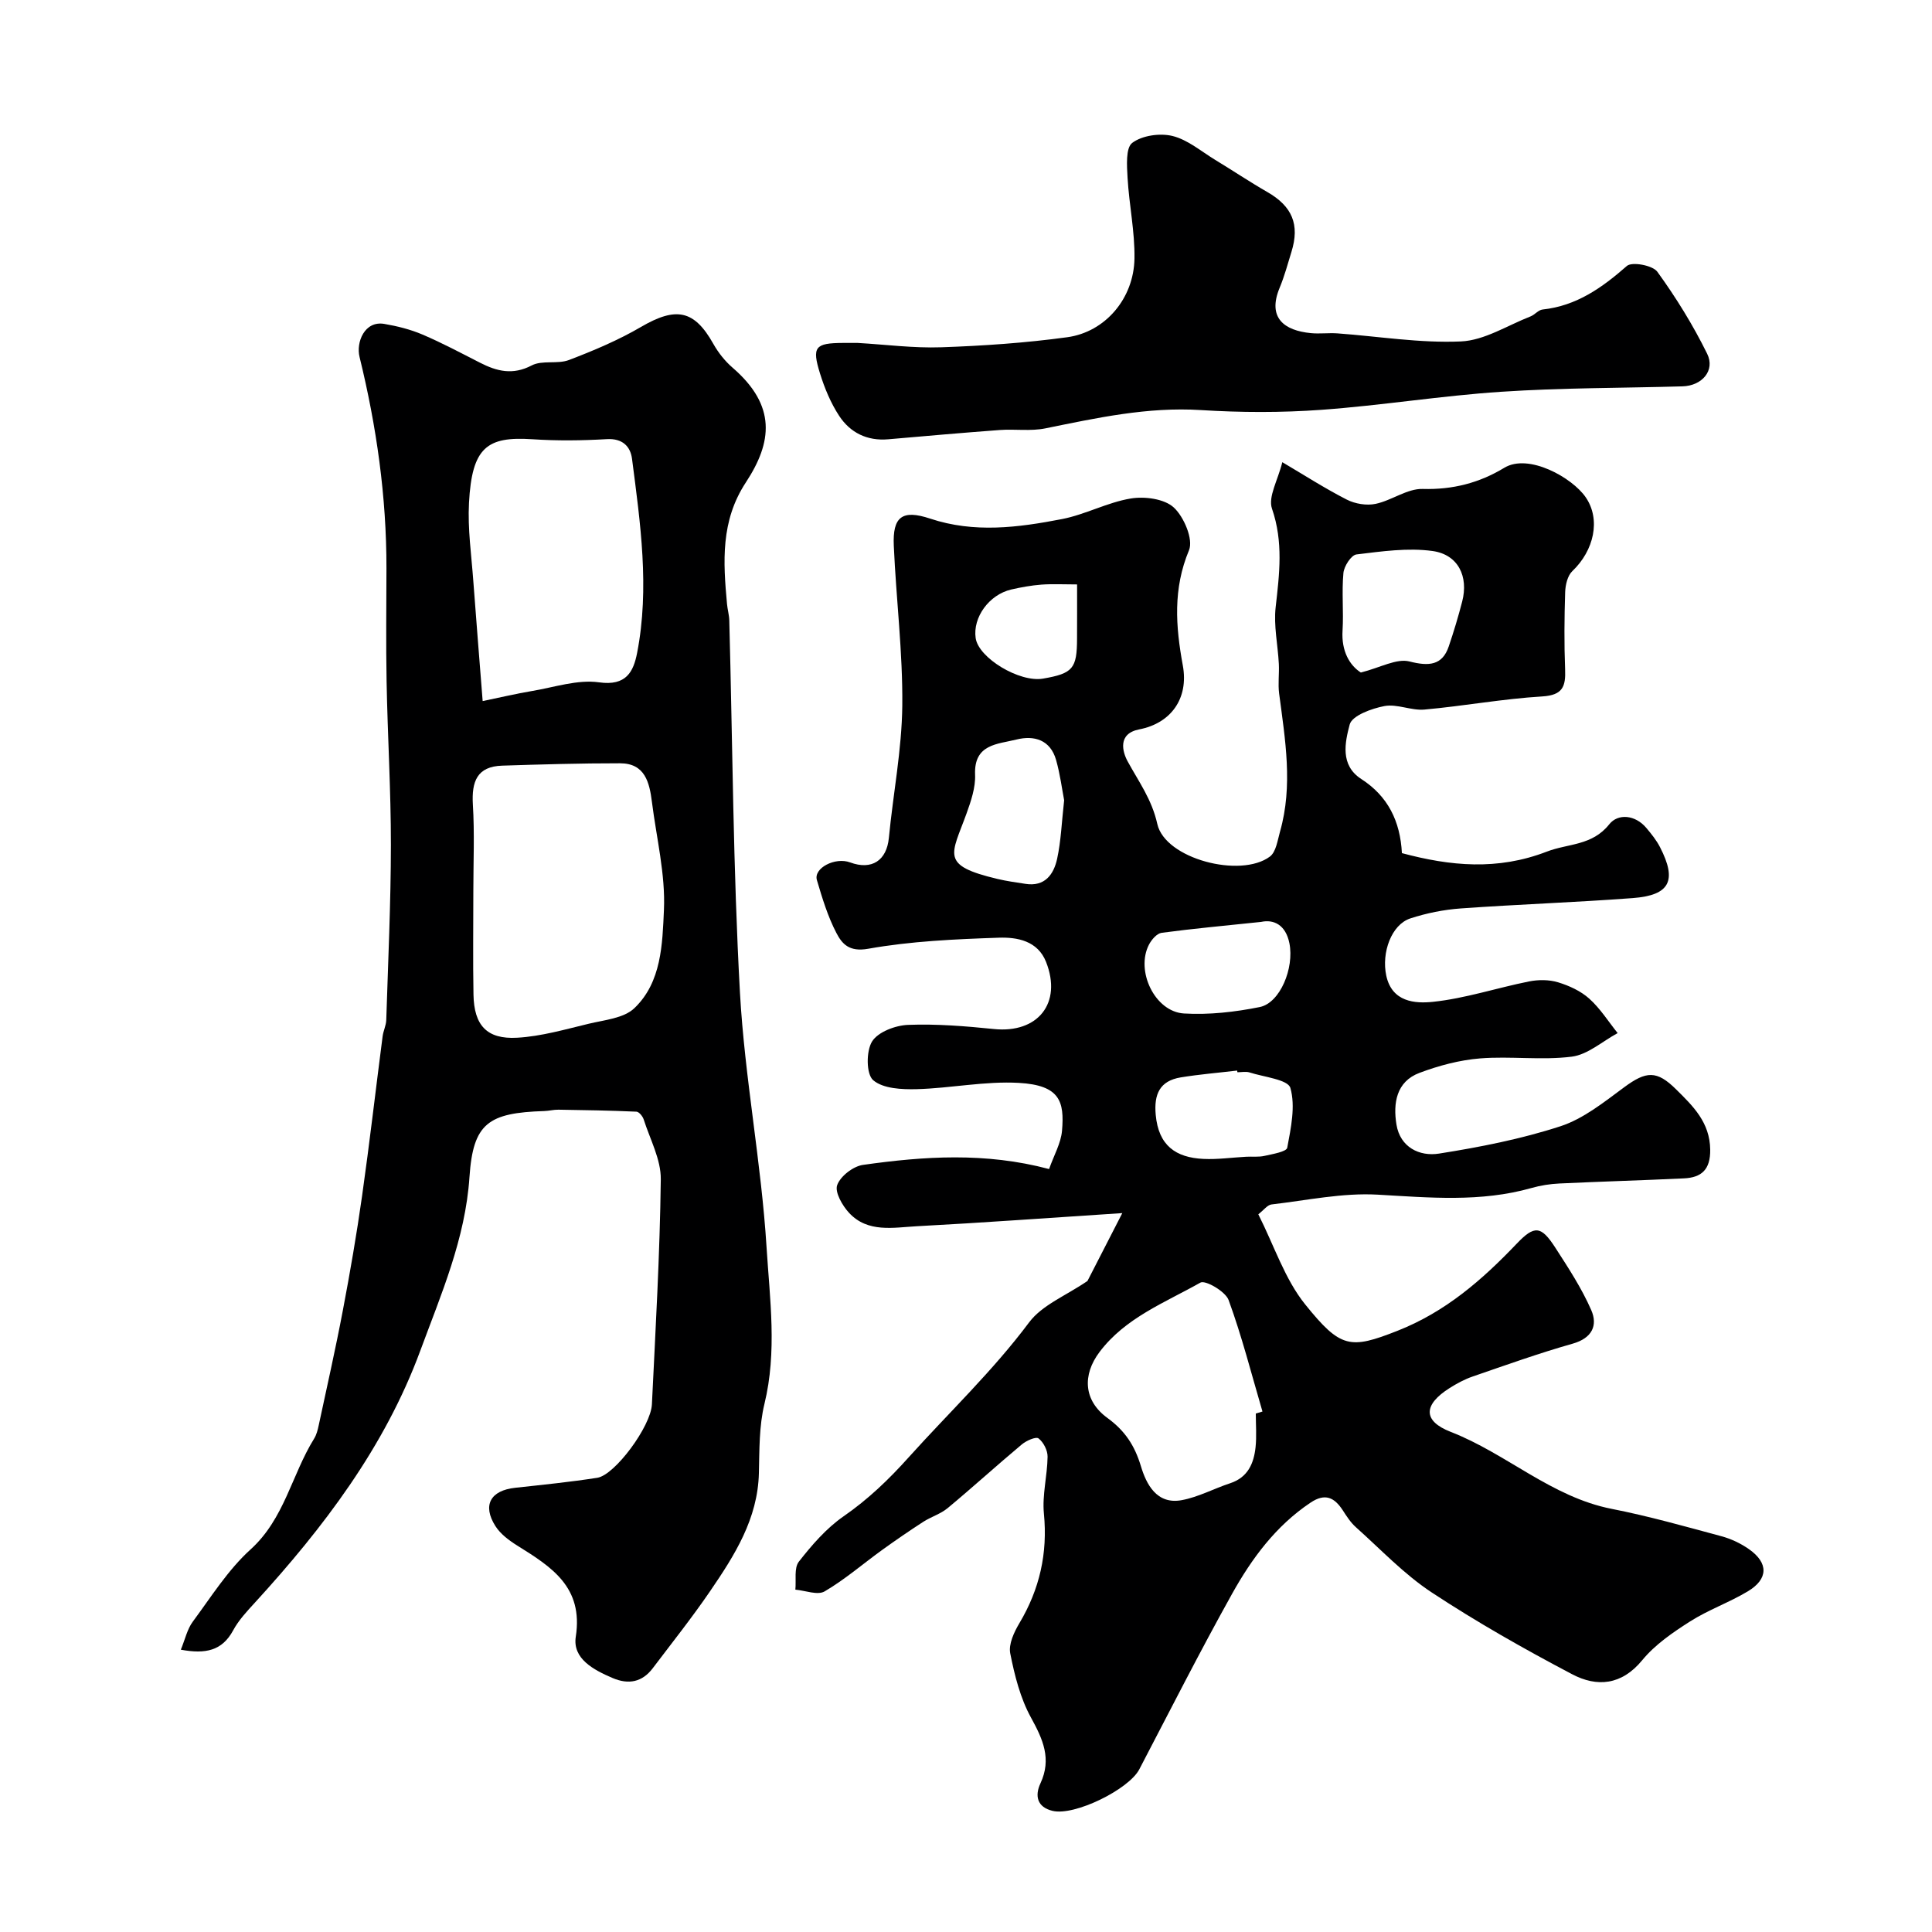 <svg enable-background="new 0 0 400 400" viewBox="0 0 400 400" xmlns="http://www.w3.org/2000/svg"><g fill="#000001"><path d="m225.15 265.21c2.01-3.93 4.36-8.51 7.21-14.05-15.39 1-28.97 2-42.56 2.72-4.83.26-10.12 1.4-13.99-2.75-1.41-1.51-3.01-4.31-2.48-5.77.67-1.85 3.31-3.89 5.33-4.18 12.64-1.79 25.35-2.65 38.54.86 1.01-2.87 2.46-5.35 2.68-7.94.52-6.07-.45-9.42-8.93-9.9-7-.4-14.1 1.11-21.16 1.3-3.07.08-6.96-.1-9.01-1.86-1.45-1.25-1.47-6.01-.23-8.01 1.23-1.98 4.83-3.34 7.45-3.44 5.91-.23 11.88.26 17.78.86 9.09.93 14.16-5.35 10.8-13.88-1.73-4.4-5.99-5.16-9.8-5.03-9.04.31-18.16.71-27.03 2.29-3.96.71-5.42-1.03-6.59-3.28-1.78-3.42-2.93-7.21-4.03-10.94-.73-2.48 3.77-4.81 6.87-3.66 4.51 1.67 7.58-.41 8.03-5.07.88-9.14 2.68-18.25 2.78-27.38.11-11.03-1.27-22.06-1.76-33.11-.27-6 1.72-7.55 7.52-5.62 9.15 3.05 18.26 1.85 27.3.1 4.84-.94 9.4-3.46 14.24-4.26 2.88-.48 6.96.06 8.91 1.86 2.11 1.95 4.08 6.61 3.15 8.85-3.34 8-2.77 15.74-1.28 23.86 1.26 6.86-2.49 11.97-9.02 13.23-4.55.88-3.46 4.68-2.42 6.59 2.3 4.24 5.01 7.85 6.16 13 1.62 7.22 17.23 11.27 23.3 6.75 1.28-.95 1.59-3.35 2.1-5.16 2.72-9.54 1.07-19.07-.18-28.6-.26-2.01.04-4.09-.06-6.13-.2-3.92-1.09-7.9-.66-11.74.78-6.89 1.62-13.51-.76-20.41-.84-2.45 1.22-5.89 2.14-9.62 4.54 2.68 8.83 5.44 13.35 7.75 1.72.88 4.1 1.27 5.96.88 3.34-.7 6.54-3.18 9.75-3.09 6.22.18 11.73-1.25 16.9-4.38 5.03-3.05 14.06 2.04 16.85 6.1 3.17 4.61 1.72 11.03-2.76 15.29-1 .95-1.44 2.86-1.49 4.35-.17 5.33-.22 10.67-.01 15.99.14 3.54-.47 5.35-4.74 5.61-8.16.49-16.25 1.99-24.4 2.72-2.71.24-5.64-1.21-8.25-.73-2.66.5-6.72 1.98-7.21 3.82-.96 3.64-2.05 8.41 2.39 11.28 5.54 3.57 8.07 8.74 8.42 15.35 10.04 2.69 19.79 3.63 30-.31 4.42-1.71 9.38-1.19 12.93-5.66 1.81-2.28 5.38-1.98 7.68.76 1.05 1.25 2.1 2.55 2.83 3.98 3.56 6.92 2.06 9.96-5.65 10.54-11.84.89-23.72 1.29-35.57 2.14-3.53.25-7.12.97-10.48 2.07-3.9 1.28-6 7.06-4.98 11.84 1.18 5.5 5.98 5.81 9.65 5.43 6.7-.7 13.24-2.89 19.9-4.22 1.93-.39 4.14-.39 6 .17 2.31.7 4.71 1.8 6.48 3.39 2.27 2.03 3.95 4.73 5.88 7.13-3.16 1.7-6.18 4.46-9.5 4.88-6.23.79-12.67-.14-18.96.36-4.26.34-8.57 1.49-12.58 3-4.82 1.81-5.47 6.33-4.76 10.69.76 4.71 4.77 6.66 8.81 6.02 8.48-1.34 17-3.01 25.14-5.66 4.78-1.56 9.04-5.01 13.19-8.07 4.59-3.39 6.76-3.53 10.76.43 3.53 3.49 6.99 6.84 7.06 12.48.05 4.13-1.78 5.78-5.45 5.95-8.59.41-17.19.65-25.78 1.06-1.93.09-3.9.4-5.76.93-10.54 2.99-21.15 1.99-31.88 1.38-7.26-.41-14.65 1.18-21.96 2.03-.85.1-1.6 1.16-2.73 2.04 3.29 6.51 5.48 13.41 9.71 18.66 7.33 9.09 9.28 9.32 19.07 5.47 10.03-3.95 17.58-10.57 24.76-18.09 3.64-3.81 5.01-3.68 7.94.85 2.7 4.18 5.47 8.41 7.45 12.94 1.39 3.17.18 5.81-3.84 6.95-6.99 1.98-13.85 4.44-20.73 6.81-1.66.57-3.26 1.44-4.75 2.38-5.35 3.38-5.71 6.77.24 9.08 11.55 4.49 20.83 13.49 33.34 15.94 7.64 1.5 15.16 3.63 22.69 5.66 2.01.54 4.02 1.49 5.72 2.69 4.05 2.85 4.01 6.16-.25 8.72-3.85 2.31-8.19 3.83-11.97 6.24-3.57 2.27-7.24 4.79-9.88 8-4.29 5.23-9.41 5.62-14.53 2.92-9.92-5.22-19.72-10.77-29.08-16.94-5.72-3.77-10.55-8.91-15.71-13.52-1.07-.96-1.89-2.23-2.68-3.46-1.76-2.7-3.68-3.63-6.71-1.59-7.18 4.81-12.15 11.56-16.23 18.88-6.67 11.96-12.86 24.18-19.2 36.32-2.17 4.16-13.41 9.7-17.96 8.6-3.2-.77-3.71-3.11-2.51-5.69 2.36-5.07.52-9.12-1.96-13.63-2.21-4.02-3.39-8.73-4.29-13.28-.38-1.9.79-4.4 1.89-6.25 4.2-7.05 5.88-14.47 5.08-22.69-.38-3.86.71-7.85.76-11.78.02-1.31-.85-3.01-1.87-3.79-.54-.42-2.53.46-3.46 1.24-5.18 4.33-10.17 8.88-15.36 13.19-1.46 1.21-3.42 1.79-5.04 2.83-2.89 1.87-5.73 3.82-8.52 5.83-3.97 2.87-7.71 6.12-11.91 8.58-1.45.85-4.01-.18-6.06-.36.2-1.97-.3-4.48.72-5.79 2.69-3.44 5.68-6.9 9.23-9.37 5.12-3.54 9.39-7.64 13.56-12.29 8.33-9.26 17.37-17.83 24.89-27.89 2.7-3.61 7.65-5.53 12.08-8.57zm34.85 27.45c.46-.14.92-.28 1.38-.42-2.27-7.72-4.25-15.54-7.01-23.08-.65-1.78-4.82-4.19-5.84-3.61-7.35 4.15-15.53 7.27-20.87 14.35-3.62 4.79-3.3 10.08 1.59 13.65 3.65 2.66 5.66 5.69 6.96 10 1.11 3.7 3.26 8.01 8.46 7.04 3.45-.64 6.67-2.4 10.05-3.51 3.64-1.21 4.87-4.09 5.23-7.45.24-2.3.05-4.65.05-6.97zm21.75-153.42c4.06-1.03 7.4-2.97 10.07-2.29 4.02 1.03 6.8.82 8.13-3.12 1.04-3.06 1.97-6.16 2.78-9.29 1.34-5.17-.81-9.72-6.14-10.46-5.13-.71-10.53.08-15.75.71-1.08.13-2.57 2.43-2.7 3.84-.37 3.94.06 7.96-.18 11.92-.27 4.26 1.48 7.22 3.79 8.69zm-61.43 26.44c-.44-2.28-.83-5.38-1.67-8.34-1.19-4.17-4.54-5.15-8.24-4.22-3.87.97-8.79.9-8.53 7.28.11 2.64-.84 5.44-1.76 8-3.11 8.61-5.59 10.74 6.42 13.58 1.89.45 3.83.71 5.76 1.01 4.05.64 5.87-1.98 6.57-5.2.8-3.67.93-7.48 1.45-12.11zm40.78 25.19c-7.6.8-14.12 1.39-20.6 2.26-.98.13-2.08 1.41-2.61 2.43-2.83 5.42 1.2 13.91 7.24 14.27 5.19.31 10.56-.3 15.68-1.33 4.22-.85 7.17-8.06 6.15-13.2-.78-3.9-3.32-4.99-5.86-4.43zm-4.91 31.13c-.02-.12-.03-.23-.05-.35-3.89.46-7.81.78-11.67 1.41-4.38.72-5.58 3.51-5.19 7.76.58 6.37 4.16 8.85 9.88 9.12 2.94.14 5.9-.29 8.85-.45 1.27-.07 2.58.1 3.8-.18 1.68-.38 4.54-.85 4.7-1.69.76-4.09 1.73-8.58.65-12.37-.5-1.75-5.49-2.26-8.48-3.22-.77-.23-1.66-.03-2.49-.03zm-33.19-101c-2.81 0-5.11-.13-7.39.04-2.09.16-4.19.54-6.24 1.01-4.6 1.07-7.99 5.78-7.37 10.06.6 4.13 9.08 9.23 13.95 8.39 6.18-1.07 7.03-2.07 7.04-8.3.02-3.47.01-6.94.01-11.2z"/><path d="m37.44 341.55c.89-2.16 1.32-4.25 2.48-5.81 3.8-5.13 7.28-10.71 11.95-14.94 7.02-6.35 8.52-15.46 13.16-22.94.5-.8.75-1.8.95-2.74 1.7-7.94 3.5-15.87 5.01-23.85 1.49-7.85 2.85-15.72 3.97-23.63 1.56-11.02 2.83-22.08 4.26-33.11.15-1.12.71-2.21.75-3.32.38-12.09.95-24.19.96-36.28.01-11.26-.68-22.52-.89-33.79-.15-7.83-.04-15.66-.03-23.49.02-14.82-2.05-29.38-5.57-43.75-.75-3.04 1.04-7.54 5.12-6.84 2.69.46 5.42 1.14 7.92 2.21 4.06 1.73 7.97 3.82 11.91 5.83 3.49 1.78 6.77 2.61 10.69.56 2.17-1.14 5.34-.22 7.71-1.12 5.11-1.95 10.21-4.1 14.92-6.85 7.26-4.24 11.03-3.53 14.97 3.49 1.03 1.83 2.41 3.58 4 4.95 9.11 7.88 8.21 15.42 2.74 23.75-5.25 7.99-4.7 16.46-3.9 25.16.1 1.14.44 2.27.47 3.4.69 25.7.79 51.42 2.21 77.08.98 17.63 4.42 35.12 5.51 52.75.67 10.7 2.2 21.57-.44 32.39-1.12 4.59-1.03 9.52-1.15 14.31-.22 9.5-5.04 17.06-10.11 24.48-3.73 5.46-7.86 10.64-11.85 15.92-2.19 2.9-5 3.46-8.32 2.05-3.93-1.68-8.34-4-7.63-8.56 1.6-10.3-5.05-14.45-12.06-18.83-1.72-1.07-3.53-2.41-4.58-4.07-2.75-4.33-1.01-7.38 4.09-7.93 5.67-.62 11.36-1.19 17-2.07 3.64-.56 11.09-10.64 11.31-15.2.75-15.53 1.65-31.05 1.84-46.59.05-4.12-2.23-8.29-3.54-12.4-.21-.66-.97-1.59-1.51-1.61-5.37-.24-10.75-.33-16.13-.41-.98-.02-1.96.25-2.95.28-11.57.37-14.73 2.5-15.48 13.65-.86 12.83-5.87 24.27-10.18 35.96-7.37 19.97-20 36.58-34.21 52.13-1.66 1.81-3.4 3.66-4.55 5.8-2.28 4.2-5.7 4.93-10.82 3.98zm60.56-157.06c0 7.15-.1 14.3.03 21.45.12 6.34 2.75 9.27 9.05 8.91 4.97-.28 9.9-1.72 14.79-2.89 3.27-.79 7.27-1.13 9.46-3.22 5.65-5.38 5.81-13.3 6.13-20.33.33-7.39-1.54-14.88-2.48-22.33-.51-4.07-1.43-8.05-6.61-8.05-8.13-.01-16.27.23-24.4.49-5.22.16-6.34 3.31-6.07 8.02.37 5.97.1 11.97.1 17.95zm1.93-39.34c3.83-.79 6.97-1.54 10.14-2.07 4.65-.77 9.48-2.44 13.96-1.81 5.62.8 7.12-2.2 7.88-6.1 2.61-13.44.67-26.85-1.06-40.2-.33-2.53-1.96-4.24-5.2-4.05-5.14.3-10.32.36-15.45.02-9.38-.62-12.49 1.67-13.1 13.18-.29 5.39.51 10.84.9 16.26.6 8.15 1.27 16.3 1.93 24.77z"/><path d="m177.57 71c5.77.33 11.55 1.1 17.3.9 8.71-.3 17.45-.9 26.09-2.08 7.89-1.08 13.79-8.05 13.92-16.3.09-5.56-1.11-11.13-1.43-16.71-.14-2.48-.41-6.2.97-7.23 2.05-1.54 5.73-2.06 8.32-1.43 3.15.77 5.93 3.17 8.82 4.93 3.63 2.2 7.16 4.57 10.83 6.68 5.14 2.95 6.75 6.72 4.99 12.39-.77 2.49-1.44 5.02-2.44 7.42-2.6 6.25.96 8.87 6.46 9.4 1.82.18 3.67-.08 5.5.05 8.53.62 17.1 2.05 25.58 1.67 4.87-.22 9.62-3.32 14.4-5.18.89-.35 1.63-1.34 2.5-1.43 7.02-.75 12.31-4.51 17.45-9.02 1.05-.92 5.34-.13 6.3 1.2 3.88 5.35 7.4 11.05 10.32 16.98 1.71 3.47-1.07 6.64-5.11 6.75-12.5.36-25.03.29-37.5 1.12-12.45.82-24.81 2.84-37.26 3.74-8.29.6-16.68.57-24.98.05-11.02-.69-21.54 1.63-32.17 3.79-3.05.62-6.3.11-9.45.34-7.7.57-15.39 1.25-23.08 1.92-4.36.38-7.87-1.36-10.16-4.85-1.74-2.65-3.01-5.71-3.96-8.76-1.73-5.55-1.02-6.31 4.77-6.34z"/></g></svg>